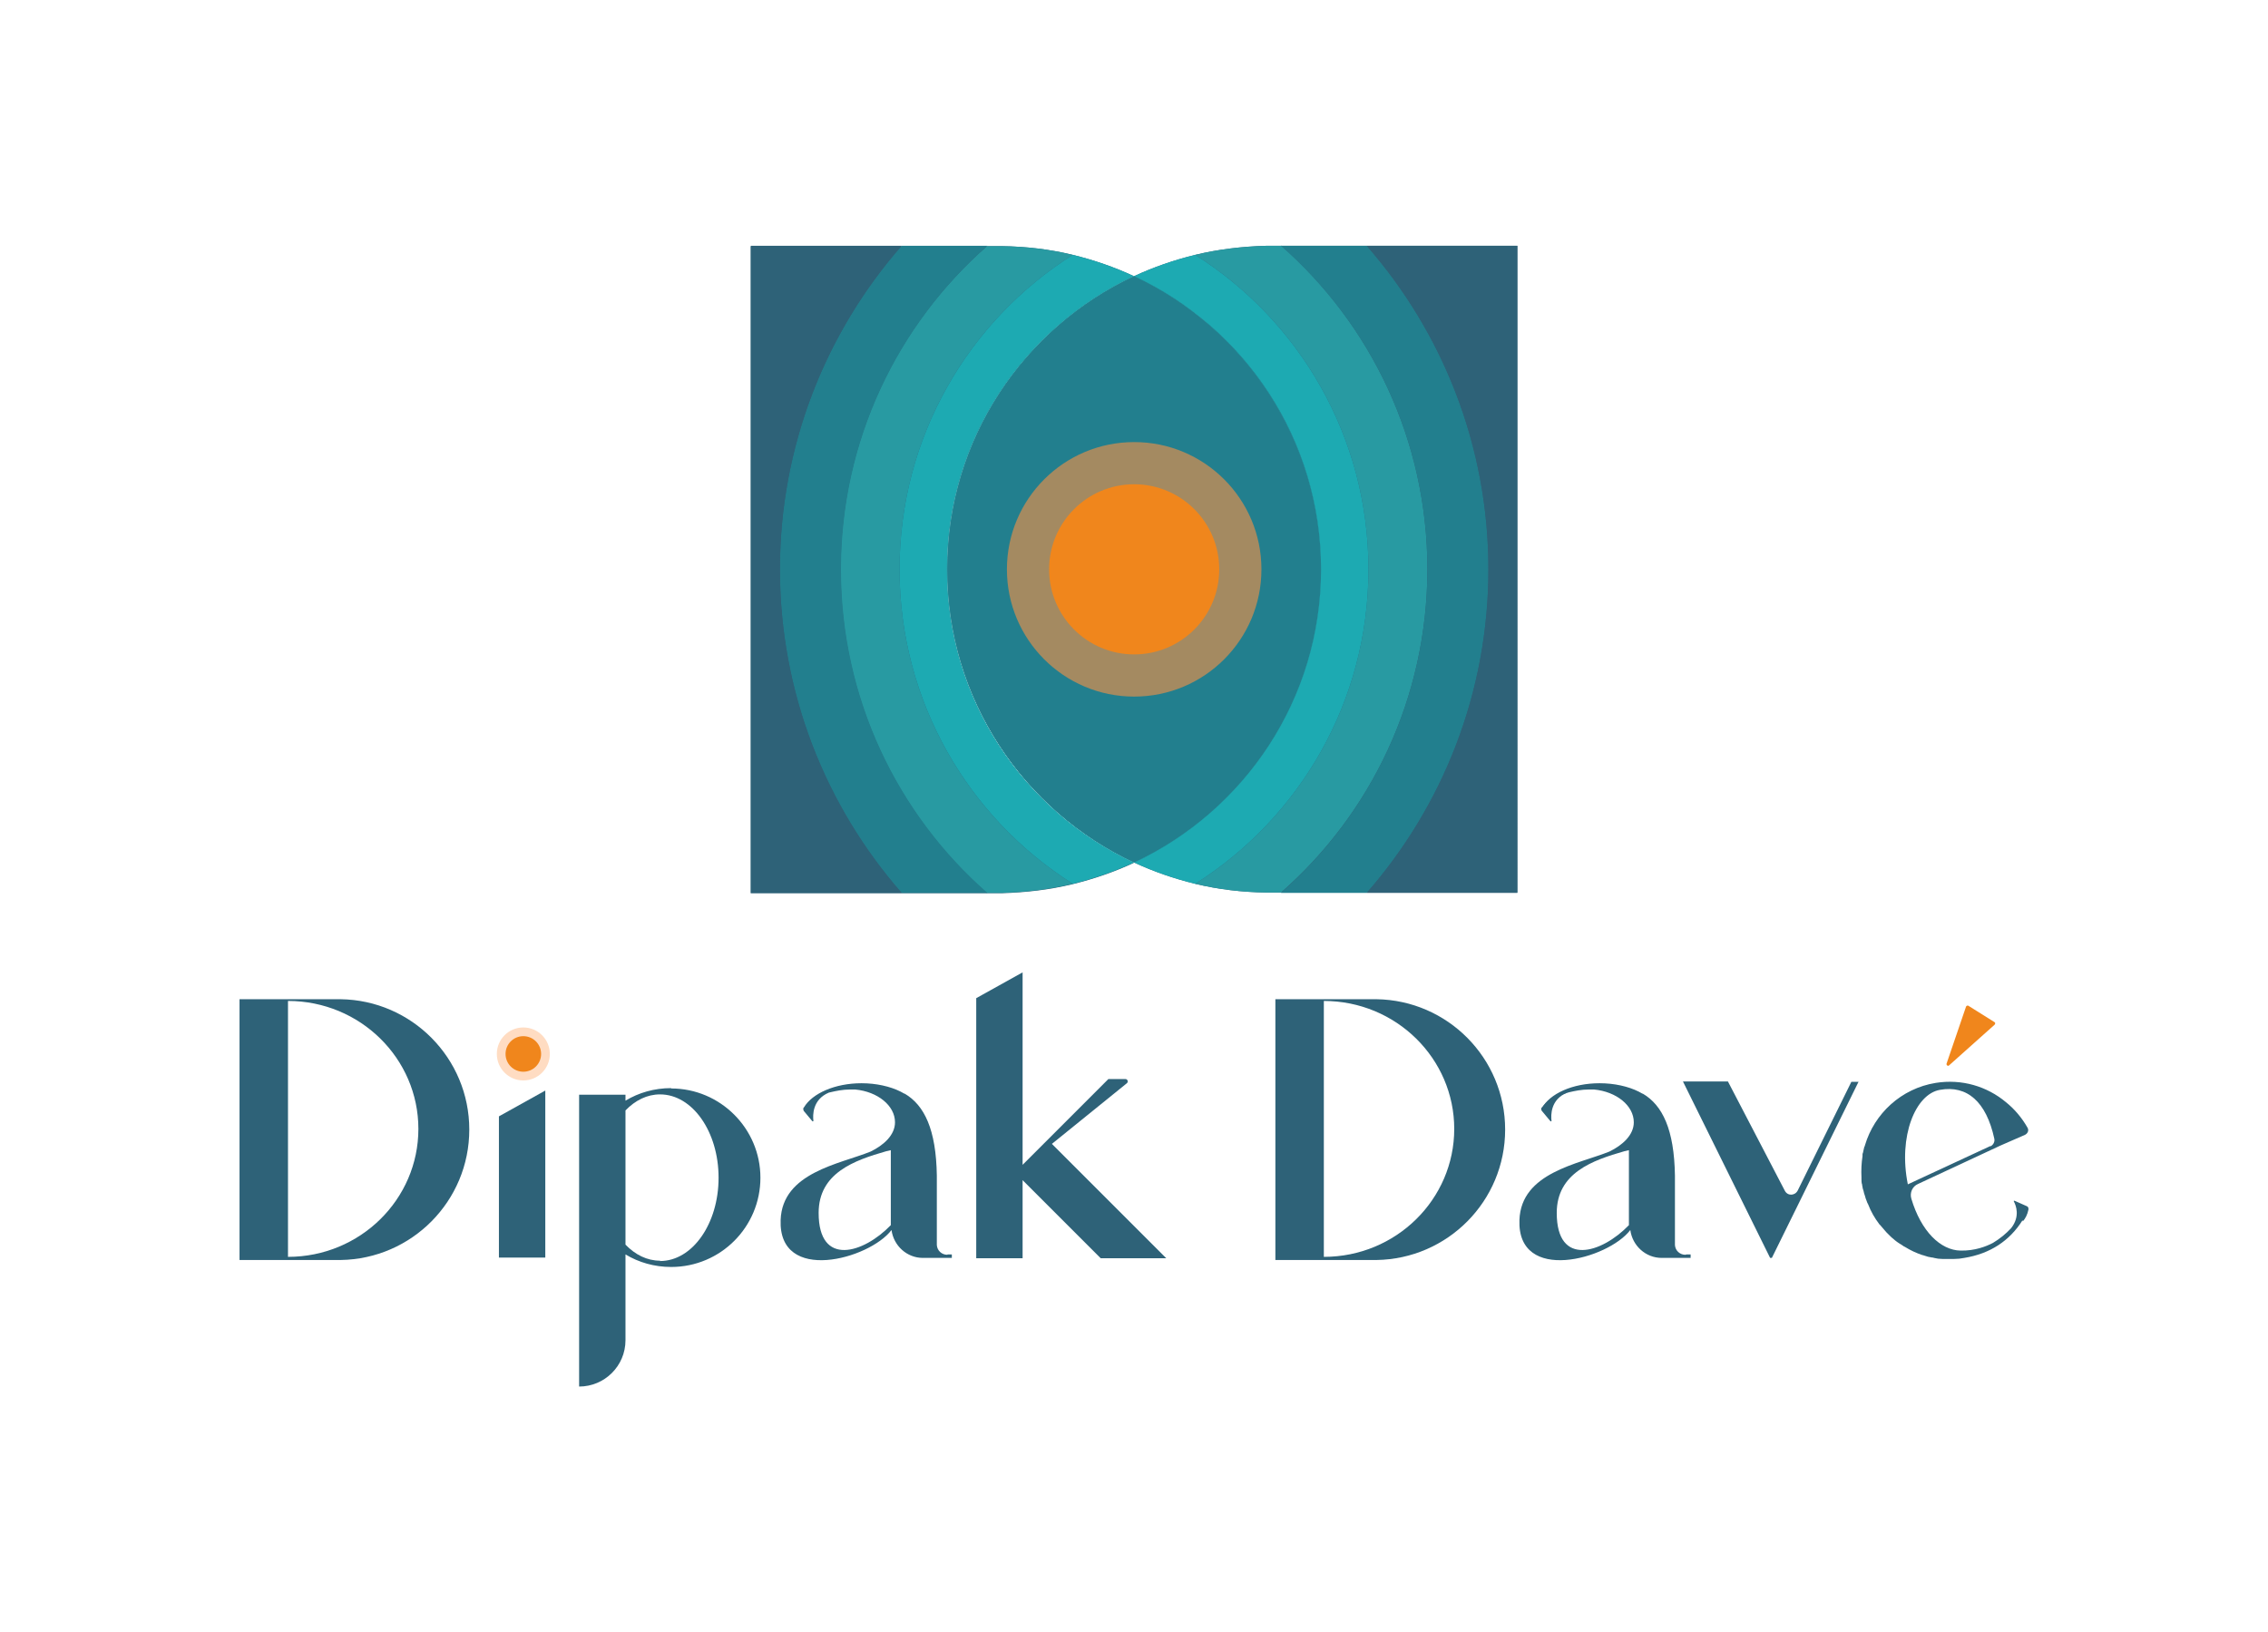 <svg xmlns="http://www.w3.org/2000/svg" id="Layer_1" viewBox="0 0 650.5 468.1"><defs><style>      .st0 {        fill: #2e6278;      }      .st1 {        fill: #227f8e;      }      .st2 {        fill: #1daab2;      }      .st3 {        fill: #f0861c;      }      .st4 {        fill: #289aa2;      }      .st5 {        fill: #a48a61;      }      .st6 {        fill: #ffdcc2;      }    </style></defs><g><g><path class="st0" d="M392,70.5h-27.5s0,0,0,0h-1.3c-7,.2-13.8,1-20.4,2.6-6.1,1.5-11.9,3.5-17.5,6.1,4,1.8,7.8,4,11.4,6.3,3.6,2.4,7.1,5,10.3,7.8-3.3-2.8-6.7-5.4-10.3-7.8-3.6-2.4-7.4-4.5-11.4-6.3-31.7,14.8-53.6,46.8-53.6,84.1s22,69.3,53.6,84.1c0,0,0,0,0,0,5.6,2.6,11.4,4.6,17.5,6.1,6.6,1.6,13.4,2.4,20.4,2.5h0c0,0,4.2,0,4.2,0h67.8V70.5h-43.2ZM339.8,238.9c2.5-1.8,4.9-3.6,7.2-5.6,3.3-2.8,6.3-5.9,9.1-9.1-2.8,3.3-5.9,6.3-9.1,9.1-2.3,2-4.7,3.8-7.2,5.6Z"></path><path class="st0" d="M271.6,163.3c0-37.2,21.9-69.3,53.6-84.1-5.6-2.6-11.4-4.6-17.5-6.1-6.6-1.6-13.4-2.4-20.4-2.5h0c0,0-4.2,0-4.2,0h-67.8v185.6h70.7s0,0,0,0h1.3c7-.2,13.8-1,20.4-2.6,6.1-1.5,11.9-3.5,17.5-6.1-31.7-14.8-53.6-46.8-53.6-84.1Z"></path></g><g><path class="st2" d="M378.9,163.3c0-37.2-22-69.3-53.6-84.1-31.7,14.8-53.6,46.8-53.6,84.1s22,69.3,53.6,84.1c31.7-14.8,53.6-46.8,53.6-84.1Z"></path><path class="st1" d="M378.9,163.3c0-37.2-22-69.3-53.6-84.1-31.7,14.8-53.6,46.8-53.6,84.1s22,69.3,53.6,84.1c31.7-14.8,53.6-46.8,53.6-84.1Z"></path><circle class="st5" cx="325.3" cy="163.3" r="36.5"></circle><circle class="st3" cx="325.3" cy="163.3" r="24.4"></circle><g><path class="st4" d="M378.9,163.3c0-.6,0-1.2,0-1.9,0,.6,0,1.2,0,1.9Z"></path><path class="st4" d="M378.9,163.3c0,.7,0,1.4,0,2.1,0-.7,0-1.4,0-2.1Z"></path><path class="st4" d="M367.4,70.5h-2.9s0,0,0,0h-1.3c-7,.2-13.8,1-20.4,2.6h0c29.9,18.9,49.7,52.2,49.7,90.2s-19.8,71.3-49.7,90.2c6.6,1.6,13.4,2.4,20.4,2.5h0c0,0,4.2,0,4.2,0,25.8-22.6,42-55.8,42-92.8s-16.3-70.2-42-92.8Z"></path></g><g><path class="st4" d="M378.9,163.3c0-.6,0-1.2,0-1.9,0,.6,0,1.2,0,1.9Z"></path><path class="st4" d="M378.9,163.3c0,.7,0,1.4,0,2.1,0-.7,0-1.4,0-2.1Z"></path><path class="st1" d="M392,70.5h-24.6c25.8,22.6,42,55.8,42,92.8s-16.3,70.2-42,92.8h24.6c21.7-24.8,34.9-57.3,34.9-92.8s-13.2-68-34.9-92.8Z"></path></g><path class="st2" d="M342.8,73.1c-6.1,1.5-11.9,3.5-17.5,6.1,31.7,14.8,53.6,46.8,53.6,84.1s-22,69.3-53.6,84.1c5.6,2.6,11.4,4.6,17.5,6.1,29.9-18.9,49.7-52.2,49.7-90.2s-19.8-71.3-49.7-90.2Z"></path><path class="st0" d="M392,70.5c21.7,24.8,34.9,57.3,34.9,92.8s-13.2,68-34.9,92.8h43.2V70.5h-43.2Z"></path><g><path class="st4" d="M271.6,163.3c0,.6,0,1.2,0,1.9,0-.6,0-1.2,0-1.9Z"></path><path class="st4" d="M271.6,163.3c0-.7,0-1.4,0-2.1,0,.7,0,1.4,0,2.1Z"></path><path class="st4" d="M283.1,256.1h2.9s0,0,0,0h1.3c7-.2,13.8-1,20.4-2.6h0c-29.9-18.9-49.7-52.2-49.7-90.2s19.8-71.3,49.7-90.2c-6.6-1.6-13.4-2.4-20.4-2.5h0c0,0-4.2,0-4.2,0-25.8,22.6-42,55.8-42,92.8s16.3,70.2,42,92.8Z"></path></g><g><path class="st1" d="M271.6,163.3c0,.6,0,1.2,0,1.9,0-.6,0-1.2,0-1.9Z"></path><path class="st1" d="M271.6,163.3c0-.7,0-1.4,0-2.1,0,.7,0,1.4,0,2.1Z"></path><path class="st1" d="M258.6,256.1h24.6c-25.8-22.6-42-55.8-42-92.8s16.3-70.2,42-92.8h-24.6c-21.7,24.8-34.9,57.3-34.9,92.8s13.2,68,34.9,92.8Z"></path></g><path class="st2" d="M307.7,253.5c6.1-1.5,11.9-3.5,17.5-6.1-31.7-14.8-53.6-46.8-53.6-84.1s22-69.3,53.6-84.1c-5.6-2.6-11.4-4.6-17.5-6.1-29.9,18.9-49.7,52.2-49.7,90.2s19.8,71.3,49.7,90.2Z"></path><path class="st0" d="M258.6,256.1c-21.7-24.8-34.9-57.3-34.9-92.8s13.2-68,34.9-92.8h-43.2v185.6h43.2Z"></path></g></g><g><path class="st0" d="M97.7,286.6h0s-29,0-29,0v74.8h28.5s0,0,0,0h.5c20.4-.3,36.9-16.9,36.9-37.4s-16.5-37.1-36.9-37.4ZM82.6,360.6v-73.5c20.7,0,37.4,16.5,37.4,36.7s-16.7,36.7-37.4,36.7Z"></path><path class="st0" d="M192.5,312.1c-4.8,0-9.3,1.3-13.1,3.6v-1.7h-13.3s0,83.7,0,83.7c7.3,0,13.3-5.9,13.3-13.3v-24.6c3.8,2.3,8.3,3.6,13.1,3.6,14.2,0,25.6-11.5,25.6-25.6s-11.5-25.6-25.6-25.6ZM189.3,361.6c-3.7,0-7.1-1.7-9.9-4.6v-38.5c2.8-2.9,6.2-4.6,9.9-4.6,9.3,0,16.8,10.7,16.8,23.9s-7.5,23.9-16.8,23.9Z"></path><path class="st0" d="M394.8,286.6h0s-29,0-29,0v74.8h28.5s0,0,0,0h.5c20.4-.3,36.9-16.9,36.9-37.4s-16.5-37.1-36.9-37.4ZM379.7,360.6v-73.5c20.7,0,37.4,16.5,37.4,36.7s-16.7,36.7-37.4,36.7Z"></path><path class="st0" d="M334.5,360.9l-32.8-32.8,21.5-17.4c.5-.4.2-1.2-.4-1.2h-4.9l-24.6,24.6v-55.2l-13.3,7.4v74.6h13.3v-22.4l22.4,22.4h18.8Z"></path><path class="st0" d="M580.2,350.3c.7-.8,1.3-1.9,1.6-3.4,0-.3,0-.7-.4-.9l-3.6-1.6c-.1,0-.3,0-.2.2.6,1.1,1.9,4.3-.8,7.7-1.5,1.6-3.2,3-5.2,4.2-1.9,1-5.2,2.3-9.3,2.2-5.7-.1-11.3-5.5-14.1-14.9-.5-1.7.3-3.5,1.9-4.2l23.6-11c2.3-1,4.6-2,7.1-3.1.8-.4,1.2-1.3.7-2.1-1.6-2.8-3.7-5.3-6.2-7.3-5.4-4.5-12.6-6.7-20.1-5.5-9.9,1.6-17.6,8.8-20.3,17.9,0,.2-.1.3-.2.5-.1.4-.2.9-.3,1.3,0,.3-.2.5-.2.8,0,.2,0,.4,0,.5-.3,2-.4,4-.3,6.1,0,.2,0,.3,0,.5,0,.5,0,1.1.2,1.6,0,.2,0,.4.1.6,0,.4.2.8.3,1.2.1.5.2.9.4,1.4.1.5.3,1,.5,1.5.1.3.2.6.4.9.8,2.1,1.9,4,3.2,5.7,0,0,.1.2.2.2.4.5.8.9,1.2,1.4.2.2.4.5.6.7.4.4.7.7,1.1,1.1.3.3.6.6.9.8.3.3.7.6,1.1.9.4.3.9.6,1.4.9.3.2.5.4.8.5,1.6,1,3.3,1.8,5.1,2.4.1,0,.2,0,.4.1.8.3,1.6.5,2.4.6.2,0,.3,0,.5.1.8.2,1.6.3,2.4.3.2,0,.3,0,.5,0,.9,0,1.7,0,2.6,0,.1,0,.2,0,.3,0,1,0,1.9-.1,2.9-.3,0,0,0,0,0,0,0,0,0,0,0,0,0,0,0,0,0,0,7.4-1.2,13-4.9,16.7-10.8ZM570.9,328.7l-23.7,11s0,0,0,0c-2.8-13.8,2.2-25.9,9.2-27.1,7.8-1.4,13.3,3.4,15.6,14,.2.9-.3,1.8-1.1,2.2Z"></path><path class="st3" d="M563.9,288.7l-5.6,16.4c-.1.4.4.8.7.5l13.1-11.7c.2-.2.2-.6,0-.7l-7.5-4.7c-.2-.2-.6,0-.7.2Z"></path><path class="st0" d="M271.7,359.9c-1.6,0-2.9-1.2-3-2.8v-19.9h0c-.2-13.3-3.6-20.2-9.2-23.5,0,0,0,0-.1,0-.4-.2-.7-.4-1.1-.6-3-1.5-7-2.4-11.2-2.4-7.6,0-14.1,2.9-16.5,6.9,0,0,0,0,0,0,0,0,0,0,0,0,0,0,0,0-.1.1,0,0,0,0,0,0-.2.3-.1.6,0,.9l2.5,3c.1.1.3,0,.3-.1-.2-1.6-.3-6.1,4.4-8.1.1,0,.3-.1.4-.1,1.7-.4,3.6-.8,5.7-.8s.7,0,1,0c.2,0,.3,0,.5,0,6.4.6,11.4,4.6,11.4,9.4,0,3.7-3.3,6.6-7,8.4-8.9,3.6-25.3,6-25.8,19.6-.7,18.4,25.4,11.3,31.8,2.9.6,4.5,4.4,8,9,8h8.3v-1h-1.2ZM234.8,347.9c0-11.5,10.3-15.1,19.4-17.7.4-.1.9-.2,1.3-.3v21.5c-7.8,8.1-20.7,12.1-20.7-3.5Z"></path><circle class="st6" cx="150.1" cy="302.3" r="7.6"></circle><circle class="st3" cx="150.1" cy="302.3" r="5.1"></circle><path class="st0" d="M483.4,359.9c-1.6,0-2.9-1.2-3-2.8v-19.9h0c-.2-13.3-3.6-20.2-9.2-23.5,0,0,0,0-.1,0-.4-.2-.7-.4-1.1-.6-3-1.5-7-2.4-11.2-2.4-7.8,0-14.3,3-16.6,7.2,1.8-1.9,4.5-3.7,7.8-4.6,1.7-.4,3.6-.8,5.7-.8s.7,0,1,0c.2,0,.3,0,.5,0,6.4.6,11.4,4.6,11.4,9.4,0,3.7-3.3,6.6-7,8.4-8.9,3.6-25.3,6-25.8,19.6-.7,18.4,25.4,11.3,31.8,2.9.6,4.5,4.4,8,9,8h8.3v-1h-1.2ZM446.5,347.9c0-11.5,10.3-15.1,19.4-17.7.4-.1.9-.2,1.3-.3v21.5c-7.8,8.1-20.7,12.1-20.7-3.5Z"></path><path class="st0" d="M442.2,317.6c-.2.3-.2.7,0,1l2.5,3c.1.1.3,0,.3-.1-.2-1.6-.3-6.2,4.5-8.1,0,0-3.4-.4-7.3,4.3Z"></path><path class="st0" d="M533.1,310.3h-2.1l-15.4,31.2c-.8,1.5-2.9,1.6-3.7,0l-16.3-31.3h-12.9l25,50.6h.5l6.4-13,.3-.6h0s18.2-37,18.2-37Z"></path><polygon class="st0" points="156.4 360.7 143.1 360.7 143.1 320.2 156.4 312.8 156.4 360.7"></polygon></g></svg>